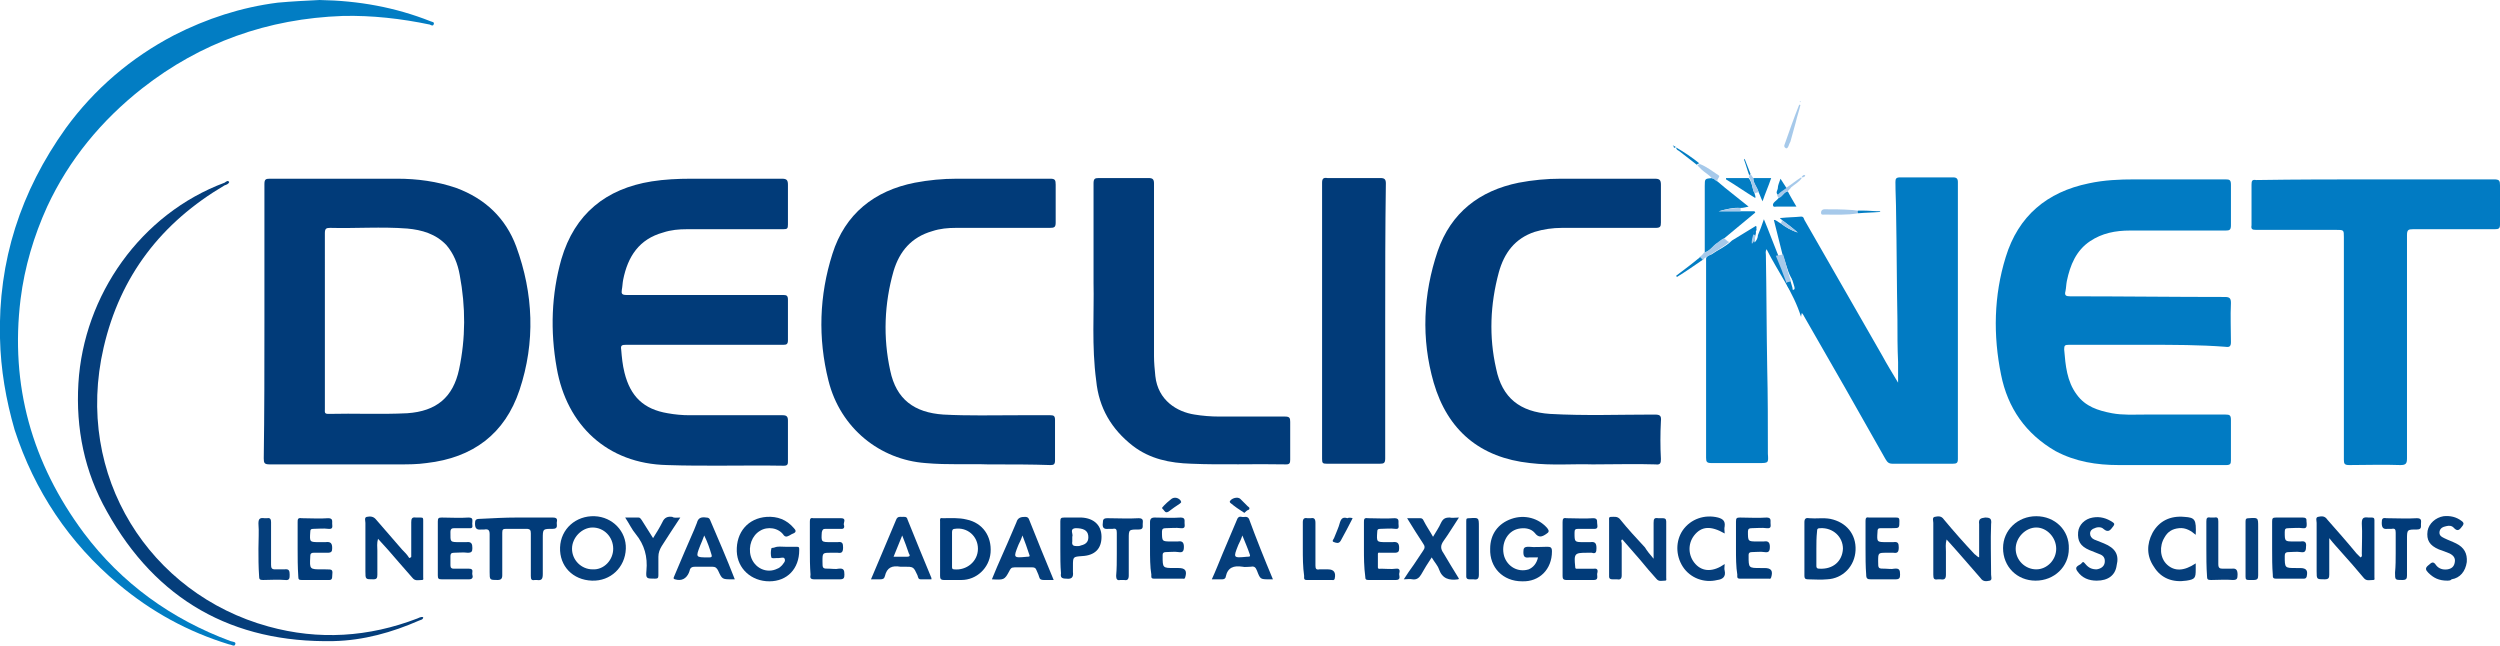 <?xml version="1.0" encoding="UTF-8"?>
<svg xmlns="http://www.w3.org/2000/svg" xmlns:xlink="http://www.w3.org/1999/xlink" version="1.1" x="0px" y="0px" viewBox="0 0 376.3 97.2" style="enable-background:new 0 0 376.3 97.2;" xml:space="preserve" class="svg replaced-svg">
<style type="text/css">
	.st0{fill:#013B79;}
	.st1{fill:#017BC3;}
	.st2{fill:#027DC3;}
	.st3{fill:#053E7B;}
	.st4{fill:#A6C9EA;}
</style>
<defs>
</defs>
<g>
	<path class="st0" d="M39.8,48.4c0-6.9,0-13.8,0-20.7c0-0.7,0.2-0.8,0.8-0.8c6.4,0,12.8,0,19.2,0c3,0,6,0.4,8.9,1.4   c4.3,1.6,7.4,4.5,9,8.8c2.6,7.1,2.9,14.4,0.5,21.6c-2.2,6.6-7,10.2-14,11c-1.4,0.2-2.8,0.2-4.1,0.2c-6.5,0-13,0-19.5,0   c-0.8,0-0.9-0.2-0.9-0.9C39.8,62.1,39.8,55.2,39.8,48.4z M48.9,48.4c0,4.4,0,8.8,0,13.2c0,0.4-0.1,0.7,0.5,0.7   c4-0.1,7.9,0.1,11.9-0.1c4.4-0.3,6.9-2.4,7.8-6.6c1-4.7,1-9.4,0.1-14.2c-0.3-1.7-0.9-3.2-2-4.5c-1.6-1.7-3.7-2.3-5.9-2.5   c-3.9-0.3-7.8,0-11.6-0.1c-0.6,0-0.8,0.1-0.8,0.8C48.9,39.6,48.9,44,48.9,48.4z"></path>
	<path class="st1" d="M268.3,38.3c-0.4-1.7-0.9-3.5-1.3-5.2c0.4,0,0.7,0.4,1,0.5c0.8,0.6,1.6,1.1,2.6,1.4c0,0,0,0,0,0l0,0   c-0.8-0.7-1.6-1.3-2.4-1.9c0-0.1-0.6-0.3,0-0.3c0.9-0.1,1.9-0.1,2.9-0.2c0.4,0,0.4,0.3,0.5,0.5c3.9,6.8,7.8,13.6,11.7,20.4   c0.7,1.3,1.5,2.6,2.4,4.1c0-1.2,0-2.1,0-3.1c-0.1-2.1-0.1-4.3-0.1-6.4c-0.1-5.3-0.1-10.6-0.2-16c0-1.6-0.1-3.1-0.1-4.7   c0-0.5,0.1-0.7,0.7-0.7c2.7,0,5.3,0,8,0c0.5,0,0.7,0.2,0.7,0.7c0,13.9,0,27.8,0,41.7c0,0.6-0.2,0.7-0.8,0.7c-3,0-6,0-9,0   c-0.6,0-0.8-0.2-1.1-0.7c-4-7.1-8.1-14.3-12.2-21.4c-0.1-0.2-0.2-0.4-0.4-0.6c0,0.2-0.1,0.3-0.1,0.6c-1.2-3.8-3.5-6.8-5.2-10.2   c-0.2,0.4-0.1,0.6-0.1,0.9c0.1,5.7,0.1,11.3,0.2,17c0.1,4.1,0.1,8.3,0.1,12.4c0,0.2,0,0.3,0,0.5c0.1,1.4,0.1,1.4-1.4,1.4   c-2.4,0-4.7,0-7.1,0c-0.7,0-0.8-0.2-0.8-0.8c0-9.7,0-19.3,0-29c0-0.3,0-0.6,0-1c0.1-0.4,0.5-0.5,0.8-0.6c1-0.7,2.2-1.2,3.1-2.1   c1.2-0.7,2.4-1.5,3.6-2.2c0.2,0.2,0,0.4,0.1,0.6c0,0.1-0.1,0.1-0.1,0.2c0,0.1,0,0.2,0,0.3c-0.1,0.5-0.3,0.9-0.2,1.4   c0.3-0.3,0.5-0.7,0.5-1.1c0.3-0.7,0.6-1.5,0.9-2.4c0.8,1.9,1.4,3.6,2.1,5.3c0.5,1.4,1,2.7,1.6,4.1c0.1,0.3,0.3,0.6,0.4,0.9   c0.1,0.2,0.2,0.4,0.4,0.3c0.2-0.1,0.1-0.3,0.1-0.4c-0.1-0.3-0.2-0.7-0.3-1c-0.1-0.1-0.1-0.3-0.2-0.4   C269,40.7,268.8,39.5,268.3,38.3z"></path>
	<path class="st1" d="M323.2,51.9c-3.9,0-7.9,0-11.8,0c-0.6,0-0.7,0.1-0.7,0.7c0.2,2.4,0.4,4.8,1.9,6.8c1.3,1.8,3.2,2.4,5.3,2.8   c1.6,0.3,3.2,0.2,4.9,0.2c4.1,0,8.1,0,12.2,0c0.6,0,0.8,0.1,0.8,0.8c0,2,0,4,0,6.1c0,0.5-0.1,0.7-0.7,0.7c-5.4,0-10.8,0-16.2,0   c-3.3,0-6.5-0.5-9.5-2.1c-4.5-2.6-7.2-6.5-8.2-11.5c-1.2-5.9-1.1-11.9,0.7-17.7c1.9-6.2,6.2-9.8,12.5-11.1c2.3-0.5,4.6-0.6,6.9-0.6   c4.6,0,9.2,0,13.7,0c0.6,0,0.8,0.1,0.8,0.8c0,2,0,4,0,6.1c0,0.7-0.2,0.8-0.8,0.8c-4.8,0-9.6,0-14.4,0c-2.2,0-4.2,0.4-6,1.6   c-2.1,1.4-3,3.6-3.5,6c-0.1,0.5-0.1,1-0.2,1.5c-0.2,0.7,0.1,0.8,0.7,0.8c7.8,0,15.5,0.1,23.3,0.1c0.7,0,0.9,0.2,0.9,0.9   c-0.1,2,0,3.9,0,5.9c0,0.6-0.2,0.8-0.8,0.7C331.1,51.9,327.1,51.9,323.2,51.9z"></path>
	<path class="st0" d="M106,51.9c-3.9,0-7.9,0-11.8,0c-0.6,0-0.8,0.1-0.7,0.7c0.1,1.2,0.2,2.3,0.5,3.5c0.9,3.6,2.9,5.5,6.5,6.1   c1.1,0.2,2.2,0.3,3.3,0.3c4.7,0,9.3,0,14,0c0.6,0,0.8,0.2,0.8,0.8c0,2,0,4,0,6.1c0,0.4,0,0.7-0.6,0.7c-5.9-0.1-11.8,0.1-17.6-0.1   c-9-0.2-15.1-6-16.6-14.6C82.8,49.8,83,44.3,84.5,39c2-6.8,6.7-10.6,13.6-11.7c1.9-0.3,3.9-0.4,5.9-0.4c4.6,0,9.2,0,13.7,0   c0.7,0,0.9,0.2,0.9,0.9c0,2,0,4,0,6c0,0.6-0.1,0.7-0.7,0.7c-4.8,0-9.6,0-14.5,0c-1.2,0-2.4,0.1-3.6,0.5c-3.6,1-5.3,3.6-6,7.1   c-0.1,0.5-0.1,1-0.2,1.5c-0.1,0.6,0,0.8,0.7,0.8c4.5,0,9.1,0,13.7,0c3.3,0,6.6,0,9.9,0c0.5,0,0.7,0.1,0.7,0.7c0,2,0,4.1,0,6.1   c0,0.6-0.2,0.7-0.7,0.7C113.9,51.9,110,51.9,106,51.9z"></path>
	<path class="st0" d="M239.7,69.9c-2.8-0.1-6.1,0.2-9.4-0.2c-7.5-0.8-12.4-4.9-14.5-12.1c-1.9-6.6-1.6-13.3,0.6-19.8   c2-5.8,6.3-9.1,12.2-10.3c2.1-0.4,4.2-0.6,6.3-0.6c4.7,0,9.5,0,14.2,0c0.7,0,0.9,0.2,0.9,0.9c0,1.9,0,3.8,0,5.7   c0,0.6-0.1,0.8-0.8,0.8c-4.7,0-9.4,0-14.1,0c-1.4,0-2.8,0.2-4.1,0.6c-3,1-4.6,3.2-5.4,6.1c-1.3,4.8-1.5,9.7-0.4,14.5   c0.9,4.4,3.6,6.5,8.1,6.8c5.2,0.3,10.5,0.1,15.7,0.1c0.8,0,1.1,0.1,1,1c-0.1,1.9-0.1,3.8,0,5.7c0,0.6-0.1,0.9-0.8,0.8   C246.2,69.8,243.2,69.9,239.7,69.9z"></path>
	<path class="st0" d="M148.7,69.9c-2.7-0.1-6.1,0.1-9.4-0.2c-6.8-0.5-12.8-5.2-14.6-12.4c-1.6-6.4-1.4-12.8,0.6-19.1   c1.9-6,6.3-9.5,12.4-10.7c2.1-0.4,4.2-0.6,6.3-0.6c4.7,0,9.4,0,14.1,0c0.7,0,0.8,0.2,0.8,0.9c0,1.9,0,3.8,0,5.7   c0,0.7-0.2,0.8-0.9,0.8c-4.7,0-9.4,0-14.1,0c-1.2,0-2.4,0.1-3.6,0.5c-3.1,0.9-4.9,3-5.8,6c-1.4,4.9-1.6,10-0.5,15   c0.9,4.3,3.6,6.3,8,6.6c3.7,0.2,7.5,0.1,11.3,0.1c1.6,0,3.2,0,4.8,0c0.5,0,0.7,0.1,0.7,0.7c0,2,0,4.1,0,6.1c0,0.6-0.2,0.7-0.7,0.7   C155.3,69.9,152.3,69.9,148.7,69.9z"></path>
	<path class="st1" d="M357.7,27c5.9,0,11.8,0,17.7,0c0.8,0,0.9,0.2,0.9,0.9c0,2,0,3.9,0,5.9c0,0.6-0.2,0.7-0.8,0.7   c-4.1,0-8.2,0-12.3,0c-0.7,0-0.9,0.1-0.9,0.9c0,11.2,0,22.4,0,33.6c0,0.8-0.2,1-1,1c-2.6-0.1-5.1,0-7.7,0c-0.7,0-0.8-0.2-0.8-0.8   c0-11.2,0-22.3,0-33.5c0-1.1,0-1.1-1.2-1.1c-4,0-8,0-12,0c-0.6,0-0.8-0.1-0.7-0.7c0-2,0-4,0-6.1c0-0.6,0.1-0.8,0.7-0.7   C345.8,27,351.8,27,357.7,27z"></path>
	<path class="st0" d="M164.6,42.6c0-5.6,0-10.3,0-15c0-0.7,0.2-0.8,0.8-0.8c2.5,0,5,0,7.5,0c0.6,0,0.8,0.2,0.8,0.8   c0,8.7,0,17.3,0,26c0,1,0.1,2,0.2,3c0.4,3.7,3.3,5.4,5.9,5.8c1.2,0.2,2.5,0.3,3.7,0.3c3.3,0,6.6,0,9.9,0c0.7,0,0.8,0.2,0.8,0.8   c0,1.9,0,3.8,0,5.7c0,0.5-0.1,0.7-0.6,0.7c-4.8-0.1-9.5,0.1-14.3-0.1c-3.2-0.1-6.2-0.7-8.8-2.7c-3.2-2.5-5.1-5.7-5.5-9.8   C164.3,52.1,164.7,46.9,164.6,42.6z"></path>
	<path class="st0" d="M208.5,48.3c0,6.9,0,13.8,0,20.7c0,0.7-0.2,0.8-0.8,0.8c-2.7,0-5.3,0-8,0c-0.6,0-0.7-0.1-0.7-0.7   c0-13.9,0-27.7,0-41.6c0-0.6,0.2-0.8,0.8-0.7c2.7,0,5.3,0,8,0c0.6,0,0.8,0.2,0.8,0.8C208.5,34.5,208.5,41.4,208.5,48.3z"></path>
	<path class="st2" d="M48.1,0C54,0.1,59.5,1.1,64.8,3.2c0.2,0.1,0.6,0.1,0.5,0.4c-0.1,0.4-0.4,0.2-0.6,0.1C60.4,2.8,56,2.3,51.6,2.4   c-11.3,0.4-21.4,4-30.2,10.9c-6.1,4.8-11,10.7-14.3,17.8c-2,4.4-3.4,9.1-4,13.9c-1.6,13,1.7,24.7,9.5,35.2   c5.7,7.6,13.2,13,22.1,16.3c0.3,0.1,0.9,0.1,0.7,0.5c-0.1,0.4-0.6,0-0.9,0c-6.2-1.9-11.7-4.9-16.7-9.1c-7.4-6.2-12.6-14-15.6-23.2   C0.9,60.2,0.1,55.6,0,50.9c-0.3-11.6,3.1-22.1,9.9-31.6c4.3-5.9,9.8-10.6,16.3-14c4.9-2.5,10.1-4.2,15.6-4.9   C44,0.2,46.1,0.1,48.1,0z"></path>
	<path class="st3" d="M34.5,27.4c-0.1,0.3-0.4,0.4-0.7,0.5c-9.5,5.6-15.7,13.6-18.2,24.4c-4.5,19.4,7,37.1,24.8,42   c7.6,2.1,15.1,1.6,22.4-1.2c0.3-0.1,0.5-0.3,0.9-0.2c0,0.4-0.4,0.4-0.6,0.5c-4.1,1.8-8.4,3-12.9,3.1c-15.2,0.3-26.7-6.2-34.1-19.5   c-3.4-6-4.7-12.5-4.3-19.3c0.8-13.3,9.4-25.5,22-30.2C34.1,27.3,34.3,27.1,34.5,27.4z"></path>
	<path class="st3" d="M297.9,83.9c0-1.4,0-2.7,0-4c0-0.3,0-0.7,0-1c-0.1-0.8,0.2-0.9,0.9-1c0.8,0,1,0.2,0.9,1c-0.1,2.5,0,5.1,0,7.6   c0,0.3,0.2,0.8-0.2,0.9c-0.5,0.1-1,0.2-1.4-0.4c-1.1-1.3-2.3-2.6-3.4-3.9c-0.5-0.6-1.1-1.2-1.7-1.9c-0.2,0.7-0.1,1.3-0.1,1.8   c0,1.2,0,2.3,0,3.5c0,0.6-0.2,0.8-0.8,0.7c-0.1,0-0.3,0-0.4,0c-0.6,0.1-0.7-0.1-0.7-0.7c0-2.6,0-5.2,0-7.8c0-0.3-0.2-0.8,0.2-0.9   c0.5-0.1,1-0.2,1.4,0.4c1.5,1.8,3,3.5,4.6,5.2C297.5,83.6,297.6,83.8,297.9,83.9z"></path>
	<path class="st3" d="M248.9,84.1c0-2,0-3.7,0-5.4c0-0.6,0.1-0.8,0.7-0.7c0.2,0,0.5,0,0.7,0c0.3,0,0.5,0.1,0.5,0.5   c0,2.8,0,5.7,0,8.5c0,0.2,0.1,0.4-0.2,0.4c-0.5,0-0.9,0.2-1.3-0.3c-0.8-0.9-1.6-1.8-2.4-2.8c-0.9-1-1.8-2.1-2.7-3.1   c-0.3,0.1-0.1,0.4-0.1,0.6c0,1.6,0,3.2,0,4.8c0,0.5-0.2,0.7-0.7,0.6c-0.2,0-0.5,0-0.7,0c-0.3,0-0.5-0.1-0.5-0.4c0-2.8,0-5.7,0-8.5   c0-0.2-0.1-0.5,0.3-0.5c0.5,0,0.9-0.1,1.3,0.3c1.2,1.5,2.5,2.9,3.8,4.3C247.9,82.9,248.3,83.4,248.9,84.1z"></path>
	<path class="st0" d="M61.9,83.8c0-1.7,0-3.5,0-5.2c0-0.5,0.1-0.8,0.7-0.7c0.2,0,0.5,0,0.7,0c0.4,0,0.4,0.1,0.4,0.5   c0,2.8,0,5.7,0,8.5c0,0.2,0.1,0.4-0.2,0.4c-0.5,0-1,0.2-1.4-0.3c-0.7-0.8-1.4-1.6-2.1-2.4c-1-1.2-2-2.3-3.1-3.5   c-0.2,0.7-0.1,1.2-0.1,1.8c0,1.2,0,2.4,0,3.6c0,0.5-0.1,0.7-0.6,0.7c-1.2,0-1.2,0-1.2-1.2c0-2.4,0-4.8,0-7.3c0-0.3-0.2-0.8,0.2-0.9   c0.5-0.1,1-0.1,1.4,0.4c1.3,1.5,2.6,3,3.9,4.5c0.4,0.4,0.8,0.8,1.1,1.3C61.8,83.9,61.9,83.9,61.9,83.8z"></path>
	<path class="st0" d="M350.6,81c0,2,0,3.7,0,5.5c0,0.5-0.1,0.7-0.7,0.7c-1.2,0-1.2,0-1.2-1.2c0-2.4,0-4.9,0-7.3   c0-0.3-0.2-0.8,0.2-0.9c0.5-0.1,1-0.2,1.4,0.4c1.5,1.7,3,3.4,4.4,5.1c0.2,0.2,0.4,0.4,0.6,0.6c0.3-0.1,0.2-0.4,0.2-0.6   c0-1.5,0.1-3,0-4.5c0-0.8,0.2-1,1-0.9c0.2,0,0.3,0,0.5,0c0.3,0,0.4,0.1,0.4,0.4c0,2.9,0,5.7,0,8.6c0,0.2,0.1,0.4-0.2,0.4   c-0.5,0-1,0.2-1.4-0.3c-1.1-1.3-2.2-2.6-3.3-3.8C351.9,82.5,351.3,81.9,350.6,81z"></path>
	<path class="st3" d="M306.4,87.4c-2.8,0-4.9-2.1-4.9-4.9c0-2.7,2.2-4.8,5-4.8c2.8,0,5,2.1,4.9,4.9   C311.4,85.3,309.2,87.4,306.4,87.4z M309.5,82.6c0-1.7-1.4-3.2-3-3.2c-1.6,0-3.1,1.5-3.1,3.2c0,1.7,1.4,3.1,3.1,3.1   C308.1,85.7,309.5,84.3,309.5,82.6z"></path>
	<path class="st3" d="M89.1,87.4c-2.9-0.1-4.9-2.2-4.8-5c0.1-2.8,2.4-4.8,5.2-4.7c2.7,0.1,4.8,2.3,4.7,4.9   C94.1,85.4,91.9,87.5,89.1,87.4z M92.3,82.6c0-1.8-1.4-3.2-3.1-3.2c-1.6,0-3.1,1.5-3.1,3.2c0,1.7,1.4,3.1,3.1,3.1   C90.9,85.8,92.3,84.3,92.3,82.6z"></path>
	<path class="st0" d="M77.8,77.9c1.8,0,3.6,0,5.4,0c0.7,0,0.7,0.3,0.6,0.8c0,0.4,0.2,0.9-0.6,0.9c-1.5,0-1.5,0-1.5,1.5   c0,1.8,0,3.5,0,5.3c0,0.8-0.2,1-0.9,0.9c-0.1,0-0.2,0-0.3,0c-0.5,0.1-0.6-0.1-0.6-0.6c0-2.1,0-4.3,0-6.4c0-0.5-0.1-0.7-0.7-0.7   c-1,0-2,0-3,0c-0.5,0-0.6,0.1-0.6,0.6c0,2.1,0,4.3,0,6.4c0,0.5-0.2,0.7-0.7,0.7c-1.2,0-1.2,0-1.2-1.2c0-1.9,0-3.8,0-5.7   c0-0.6-0.2-0.8-0.8-0.7c-0.1,0-0.3,0-0.4,0c-0.8,0.1-1-0.2-1-0.9c0-0.5,0.1-0.7,0.7-0.7C74.2,78,76,77.9,77.8,77.9z"></path>
	<path class="st3" d="M118.2,82.3c0.6,0,1.1,0,1.7,0c0.4,0,0.4,0.1,0.4,0.5c0,2.8-1.8,4.7-4.5,4.7c-2.7,0-4.8-1.9-4.9-4.5   c-0.1-2.9,1.7-5,4.5-5.2c1.6-0.1,3,0.4,4.1,1.7c0.3,0.3,0.4,0.6-0.1,0.8c-0.3,0.1-0.5,0.3-0.8,0.4c-0.2,0.1-0.4,0.1-0.6-0.1   c-0.8-1.2-2.5-1.4-3.6-0.7c-1.2,0.7-1.8,2.3-1.4,3.8c0.5,1.8,2.4,2.7,4,1.9c0.3-0.1,0.5-0.3,0.7-0.5c0.2-0.3,0.6-0.6,0.4-1   c-0.1-0.3-0.6-0.1-0.9-0.1c-0.1,0-0.2,0-0.3,0c-0.3,0-0.7,0.1-0.8-0.1c-0.1-0.4-0.1-0.9,0-1.3c0-0.2,0.3-0.1,0.5-0.2   C117.1,82.2,117.6,82.3,118.2,82.3z"></path>
	<path class="st3" d="M231.5,83.9c-0.5,0-0.9,0-1.3,0c-0.7,0.1-0.9-0.1-0.9-0.8c0-0.6,0.1-0.8,0.8-0.8c0.9,0.1,1.9,0,2.8,0   c0.5,0,0.7,0.1,0.7,0.7c0,2.7-1.9,4.6-4.5,4.5c-2.9,0-4.9-2.1-4.8-4.9c0-2.2,1.2-3.8,3.2-4.5c2-0.7,4.1-0.1,5.4,1.4   c0.3,0.4,0.3,0.6-0.2,0.9c-0.6,0.4-1.1,0.6-1.7-0.2c-0.6-0.7-1.6-0.8-2.5-0.6c-1.7,0.4-2.6,2.3-2.1,4.1c0.5,1.6,2.1,2.5,3.7,2   C230.8,85.4,231.3,84.8,231.5,83.9z"></path>
	<path class="st2" d="M258.5,27.3c1.5,1.3,3.1,2.5,4.7,3.8c-0.5,0.1-0.8,0.2-1.2,0.2c-1.1-0.1-2.2,0.2-3.3,0.5c1.1,0,2.2,0,3.3,0   c0.7,0,1.4,0,2.1,0c0,0.1,0.1,0.1,0.1,0.2c-1.6,1.3-3.1,2.6-4.7,3.9c-0.4,0.2-0.6,0.5-1,0.7c-0.7,0.4-1.1,1.2-1.9,1.4   c0-3.3,0-6.7,0-10c0-1.1,0-1.1,1.1-1.2C258,26.8,258.2,27.2,258.5,27.3z"></path>
	<path class="st0" d="M141.5,82.5c0-1.3,0-2.7,0-4c0-0.3-0.1-0.6,0.4-0.5c1.2,0,2.4-0.1,3.6,0.2c2.4,0.5,3.8,2.5,3.6,5   c-0.2,2.3-2.1,4.1-4.4,4.1c-0.9,0-1.8,0-2.6,0c-0.5,0-0.6-0.2-0.6-0.6C141.5,85.2,141.5,83.8,141.5,82.5z M147.2,82.6   c0-1.9-1.6-3.3-3.5-3c-0.3,0-0.4,0.2-0.4,0.5c0,1.7,0,3.5,0,5.2c0,0.2,0,0.4,0.3,0.4C145.5,85.9,147.2,84.5,147.2,82.6z"></path>
	<path class="st0" d="M271.6,82.6c0-1.3,0-2.7,0-4c0-0.5,0.2-0.7,0.7-0.6c1.1,0.1,2.1-0.1,3.2,0.1c2.4,0.5,3.9,2.3,3.8,4.7   c-0.1,2.4-1.9,4.3-4.3,4.4c-1,0.1-1.9,0-2.9,0c-0.4,0-0.5-0.2-0.5-0.5C271.6,85.3,271.6,83.9,271.6,82.6z M273.4,82.6   c0,0.8,0,1.6,0,2.5c0,0.3,0,0.5,0.5,0.5c2,0.1,3.4-1.1,3.5-3c0-1.8-1.5-3.2-3.4-3.1c-0.4,0-0.5,0.1-0.5,0.5   C273.4,80.9,273.4,81.8,273.4,82.6z"></path>
	<path class="st3" d="M149.3,87.2c1-2.5,2.1-4.8,3.1-7.2c0.2-0.5,0.4-0.9,0.6-1.4c0.2-0.7,0.7-0.8,1.3-0.8c0.3,0,0.5,0.1,0.6,0.4   c1.2,3,2.4,6,3.7,9.1c-0.5,0-1,0-1.5,0c-0.4,0-0.6-0.1-0.7-0.5c-0.1-0.4-0.3-0.7-0.4-1c-0.1-0.3-0.3-0.4-0.6-0.4   c-0.9,0-1.8,0-2.7,0c-0.5,0-0.6,0.2-0.8,0.6C151.2,87.3,151.1,87.3,149.3,87.2z M153.9,80.6c-0.2,0.6-0.4,1-0.6,1.4   c-0.8,2-0.8,2,1.3,1.8c0.3,0,0.5,0,0.3-0.4C154.6,82.5,154.3,81.6,153.9,80.6z"></path>
	<path class="st3" d="M110.6,87.2c-0.2,0-0.3,0-0.4,0c-1.5,0-1.5,0-2.1-1.3c-0.2-0.4-0.4-0.6-0.9-0.6c-0.8,0-1.7,0-2.5,0   c-0.5,0-0.8,0.1-0.9,0.6c0,0.1-0.1,0.2-0.1,0.3c-0.4,0.9-1.1,1.3-2.1,1c-0.4-0.1-0.1-0.4-0.1-0.5c1-2.4,2-4.7,3-7   c0.1-0.3,0.3-0.7,0.4-1c0.2-0.8,0.7-0.9,1.4-0.8c0.3,0,0.5,0.1,0.6,0.4C108.1,81.1,109.4,84.1,110.6,87.2z M106,80.6   c-0.2,0.6-0.4,1-0.6,1.5c-0.7,1.8-0.7,1.8,1.2,1.8c0.1,0,0.1,0,0.2,0c0.3,0,0.4-0.1,0.3-0.4C106.8,82.5,106.5,81.6,106,80.6z"></path>
	<path class="st3" d="M191.6,87.2c-0.3,0-0.4,0-0.5,0c-1.4,0-1.4,0-1.9-1.3c-0.2-0.5-0.4-0.7-0.9-0.6c-0.4,0-0.9,0.1-1.3,0   c-1.3-0.2-2.2,0.1-2.5,1.5c0,0.2-0.2,0.4-0.5,0.4c-0.5,0-1,0-1.6,0c0.6-1.3,1.1-2.6,1.6-3.8c0.7-1.7,1.5-3.5,2.2-5.2   c0.1-0.3,0.3-0.5,0.7-0.4c0.4,0.1,0.8-0.2,1.1,0.3C189.1,81.1,190.3,84.1,191.6,87.2z M187,80.6c-0.2,0.6-0.4,1-0.6,1.4   c-0.8,2-0.8,2,1.3,1.8c0,0,0.1,0,0.1,0c0.4,0,0.4-0.1,0.3-0.4C187.8,82.5,187.4,81.6,187,80.6z"></path>
	<path class="st3" d="M131.1,87.2c1.3-3.1,2.6-6.1,3.8-9c0.2-0.5,0.6-0.4,0.9-0.4c0.3,0,0.7-0.1,0.8,0.4c1.2,3,2.4,5.9,3.6,8.8   c0,0,0,0.1,0,0.2c-0.5,0-1,0-1.6,0c-0.4,0-0.4-0.3-0.5-0.6c-0.6-1.3-0.6-1.3-2-1.3c-0.2,0-0.4,0-0.6,0c-1.2-0.2-2,0.1-2.3,1.4   c-0.1,0.4-0.3,0.5-0.7,0.5C132.2,87.2,131.7,87.2,131.1,87.2z M135.8,80.6c-0.5,1.2-0.9,2.2-1.3,3.2c0.8,0,1.4,0,2,0   c0.5,0,0.5-0.2,0.3-0.5C136.5,82.4,136.2,81.6,135.8,80.6z"></path>
	<path class="st3" d="M219.6,87.1c-0.1,0.1-0.1,0.1-0.1,0.1c-1.4,0.2-2.4-0.1-2.9-1.5c-0.2-0.6-0.7-1.1-1.1-1.8   c-0.6,0.9-1.1,1.7-1.6,2.6c-0.3,0.5-0.7,0.8-1.3,0.7c-0.4-0.1-0.8,0-1.3,0c0.5-0.8,1-1.5,1.5-2.2c0.5-0.7,0.9-1.4,1.4-2.1   c0.3-0.4,0.3-0.7,0-1.1c-0.8-1.2-1.6-2.5-2.4-3.8c0.7,0,1.3,0,2,0c0.3,0,0.4,0.2,0.5,0.4c0.4,0.8,0.9,1.5,1.4,2.4   c0.4-0.7,0.9-1.4,1.2-2.1c0.3-0.6,0.6-0.8,1.3-0.8c0.4,0.1,0.8,0,1.4,0c-0.8,1.2-1.5,2.4-2.3,3.5c-0.5,0.7-0.5,1.2,0,1.9   C218,84.5,218.8,85.8,219.6,87.1z"></path>
	<path class="st0" d="M261.3,82.6c0-1.4,0-2.7,0-4.1c0-0.5,0.1-0.6,0.6-0.6c1.3,0,2.7,0.1,4,0c0.7,0,0.6,0.4,0.6,0.8   c0,0.4,0.2,0.9-0.6,0.8c-0.7-0.1-1.4,0-2.2,0c-0.4,0-0.6,0.1-0.6,0.5c0,1.5,0,1.5,1.4,1.5c0.3,0,0.6,0,1,0c0.6-0.1,0.9,0.1,0.9,0.8   c0,0.7-0.2,0.9-0.8,0.8c-0.6-0.1-1.3,0-1.9,0c-0.3,0-0.5,0.1-0.5,0.4c0,0.1,0,0.1,0,0.2c0,1.8,0,1.8,1.8,1.8c0.2,0,0.4,0,0.6,0   c1,0,1.3,0.4,1,1.4c-0.1,0.3-0.2,0.2-0.4,0.2c-1.4,0-2.9,0-4.3,0c-0.5,0-0.4-0.3-0.4-0.6C261.3,85.3,261.3,83.9,261.3,82.6z"></path>
	<path class="st0" d="M235.2,82.6c0-1.3,0-2.7,0-4c0-0.5,0.1-0.7,0.6-0.6c1.3,0,2.7,0.1,4,0c0.6,0,0.6,0.3,0.6,0.7   c0,0.4,0.3,1-0.6,0.9c-0.7,0-1.4,0-2.2,0c-0.5,0-0.6,0.1-0.6,0.6c0,1.4,0,1.4,1.4,1.4c0.3,0,0.6,0,1,0c0.7-0.1,0.9,0.2,0.9,0.9   c0,0.6-0.1,0.9-0.7,0.7c-0.2,0-0.5,0-0.7,0c-1.9,0-2,0.1-1.8,2.1c0,0.4,0.2,0.3,0.5,0.3c0.8,0,1.5,0,2.3,0c0.7-0.1,0.6,0.4,0.5,0.8   c0,0.4,0.2,0.9-0.5,0.9c-1.4,0-2.7,0-4.1,0c-0.5,0-0.6-0.2-0.6-0.6C235.2,85.3,235.2,83.9,235.2,82.6z"></path>
	<path class="st0" d="M173.1,82.5c0-1.3,0-2.6,0-3.9c0-0.5,0.2-0.7,0.7-0.7c1.3,0,2.6,0.1,3.9,0c0.7,0,0.6,0.4,0.6,0.8   c0,0.4,0.2,0.9-0.6,0.8c-0.7-0.1-1.4,0-2.2,0c-0.4,0-0.6,0.1-0.6,0.5c0,1.5,0,1.5,1.4,1.5c0.3,0,0.6,0,1,0c0.6-0.1,0.9,0.1,0.9,0.8   c0,0.7-0.2,0.9-0.8,0.8c-0.6-0.1-1.3,0-1.9,0c-0.3,0-0.5,0.1-0.5,0.4c0,0.1,0,0.1,0,0.2c0,1.8,0,1.8,1.8,1.8c0.2,0,0.4,0,0.6,0   c1,0,1.3,0.4,1,1.4c-0.1,0.3-0.2,0.2-0.4,0.2c-1.4,0-2.9,0-4.3,0c-0.5,0-0.4-0.3-0.4-0.6C173.1,85.3,173.1,83.9,173.1,82.5z"></path>
	<path class="st3" d="M368.4,87.4c-1.3,0-2.1-0.4-2.9-1.2c-0.4-0.4-0.5-0.7,0-1.1c0.4-0.3,0.7-0.8,1.2,0c0.4,0.5,1,0.7,1.7,0.6   c0.6-0.1,1-0.4,1.1-1.1c0.1-0.6-0.2-1-0.8-1.3c-0.5-0.2-1-0.4-1.6-0.6c-1.4-0.6-1.9-1.4-1.7-2.8c0.2-1.1,1.2-2,2.4-2.2   c1-0.1,1.9,0.1,2.7,0.7c0.3,0.2,0.4,0.4,0.2,0.7c-0.4,0.5-0.7,1.1-1.4,0.3c-0.3-0.3-0.7-0.3-1.1-0.2c-0.5,0.1-0.9,0.3-1,0.8   c-0.1,0.6,0.3,0.8,0.7,1c0.6,0.3,1.2,0.5,1.8,0.8c1.2,0.6,1.7,1.5,1.6,2.8c-0.2,1.4-1,2.4-2.3,2.6   C368.9,87.4,368.5,87.4,368.4,87.4z"></path>
	<path class="st3" d="M315.6,87.4c-1.2,0-2.2-0.4-2.9-1.4c-0.6-0.8,0.4-0.9,0.6-1.2c0.3-0.4,0.4-0.1,0.6,0.1c0.5,0.6,1,0.8,1.7,0.8   c0.6-0.1,1.1-0.4,1.2-1c0.1-0.7-0.2-1.1-0.8-1.3c-0.5-0.2-1-0.4-1.5-0.6c-1.4-0.6-1.8-1.4-1.7-2.7c0.1-1.1,1-2,2.2-2.2   c1.1-0.2,2.1,0.1,3,0.7c0.3,0.2,0.3,0.3,0.1,0.6c-0.4,0.5-0.7,1.1-1.5,0.4c-0.3-0.3-0.9-0.3-1.3-0.1c-0.4,0.1-0.7,0.4-0.7,0.8   c0,0.4,0.2,0.7,0.6,0.9c0.5,0.2,1,0.4,1.5,0.6c1.7,0.7,2.3,1.7,1.9,3.3C318.4,86.6,317.3,87.4,315.6,87.4z"></path>
	<path class="st0" d="M205.3,82.6c0-1.3,0-2.7,0-4c0-0.4,0-0.7,0.6-0.6c1.3,0,2.7,0.1,4,0c0.7,0,0.6,0.4,0.6,0.8   c0,0.4,0.2,0.9-0.5,0.8c-0.7-0.1-1.5,0-2.2,0c-0.4,0-0.5,0.1-0.5,0.5c-0.1,1.5-0.1,1.5,1.4,1.5c0.3,0,0.6,0,0.9,0   c0.8-0.1,1,0.2,1,0.9c0,0.5-0.1,0.7-0.7,0.7c-0.7,0-1.4,0-2.1,0c-0.2,0-0.4-0.1-0.4,0.2c0,0.7,0,1.3,0,2c0,0.3,0.3,0.2,0.5,0.2   c0.7,0,1.5,0.1,2.2,0c0.7-0.1,0.6,0.4,0.5,0.8c0,0.3,0.3,0.9-0.5,0.9c-1.4,0-2.8,0-4.1,0c-0.4,0-0.5-0.1-0.5-0.5   C205.3,85.3,205.3,83.9,205.3,82.6z"></path>
	<path class="st0" d="M65.9,82.5c0-1.3,0-2.7,0-4c0-0.5,0.1-0.6,0.6-0.6c1.3,0,2.7,0.1,4,0c0.7,0,0.6,0.3,0.6,0.7   c-0.1,0.4,0.3,1-0.5,0.9c-0.7,0-1.4,0-2.2,0c-0.4,0-0.6,0.1-0.6,0.6c0,1.5-0.1,1.5,1.4,1.5c0.3,0,0.6,0,1,0   c0.8-0.1,0.9,0.3,0.9,0.9c0,0.5-0.1,0.7-0.7,0.7c-0.7-0.1-1.4,0-2.1,0c-0.4,0-0.5,0.2-0.5,0.5c0,0.5,0,1,0,1.4   c0,0.4,0.2,0.5,0.5,0.5c0.8,0,1.5,0,2.3,0c0.8,0,0.4,0.6,0.5,0.9c0.1,0.3,0.1,0.7-0.5,0.7c-1.4,0-2.7,0-4.1,0   c-0.5,0-0.6-0.1-0.6-0.6C65.9,85.3,65.9,83.9,65.9,82.5z"></path>
	<path class="st0" d="M44.8,82.6c0-1.3,0-2.7,0-4c0-0.4,0-0.7,0.6-0.6c1.3,0,2.7,0.1,4,0c0.7,0,0.6,0.4,0.6,0.8   c0,0.4,0.2,0.9-0.6,0.8c-0.7-0.1-1.5,0-2.2,0c-0.4,0-0.5,0.1-0.5,0.5c-0.1,1.5-0.1,1.5,1.4,1.5c0.3,0,0.6,0,0.9,0   c0.8-0.1,1,0.2,1,0.9c0,0.5-0.1,0.7-0.7,0.7c-0.7,0-1.4,0-2.1,0c-0.3,0-0.5,0.1-0.5,0.5c0,0,0,0.1,0,0.1c-0.1,1.9-0.1,1.9,1.8,1.9   c0.2,0,0.3,0,0.5,0c1.1,0,1.1,0,1,1.1c0,0.3-0.1,0.5-0.4,0.5c-1.4,0-2.8,0-4.2,0c-0.4,0-0.5-0.1-0.5-0.5   C44.8,85.3,44.8,83.9,44.8,82.6z"></path>
	<path class="st0" d="M280.8,82.5c0-1.4,0-2.7,0-4.1c0-0.4,0.1-0.6,0.5-0.5c1.4,0,2.7,0,4.1,0c0.4,0,0.5,0.1,0.5,0.5   c0,1.1,0,1.1-1.1,1.1c-0.6,0-1.1,0-1.7,0c-0.4,0-0.5,0.1-0.5,0.6c-0.1,1.5-0.1,1.5,1.4,1.5c0.3,0,0.7,0,1,0   c0.7-0.1,0.8,0.2,0.8,0.8c0,0.7-0.2,0.9-0.8,0.8c-0.3,0-0.7,0-1,0c-1.3,0-1.3,0-1.3,1.3c0,1.1,0,1.1,1.1,1.1c0.4,0,0.9,0.1,1.3,0   c0.8-0.1,0.9,0.2,0.9,0.9c0,0.5-0.1,0.7-0.7,0.7c-1.2,0-2.5,0-3.7,0c-0.5,0-0.7-0.1-0.7-0.7C280.8,85.2,280.8,83.9,280.8,82.5z"></path>
	<path class="st0" d="M121.9,82.6c0-1.4,0-2.7,0-4.1c0-0.4,0.1-0.6,0.5-0.5c1.4,0,2.8,0,4.2,0c0.8,0,0.4,0.6,0.4,0.9   c0.1,0.3,0.2,0.8-0.5,0.7c-0.7,0-1.5,0-2.2,0c-0.4,0-0.5,0.1-0.6,0.5c-0.1,1.5-0.1,1.5,1.4,1.5c0.3,0,0.6,0,1,0   c0.7-0.1,0.8,0.2,0.8,0.8c0,0.7-0.2,0.9-0.8,0.8c-0.3,0-0.7,0-1,0c-1.3,0-1.3,0-1.3,1.3c0,1.1,0,1.1,1.1,1.1c0.4,0,0.9,0.1,1.3,0   c0.8-0.1,0.9,0.2,0.9,0.9c0,0.5-0.1,0.7-0.7,0.7c-1.3,0-2.6,0-3.8,0c-0.6,0-0.7-0.2-0.6-0.7C121.9,85.2,121.9,83.9,121.9,82.6z"></path>
	<path class="st0" d="M159.6,82.6c0-1.4,0-2.7,0-4.1c0-0.5,0.1-0.6,0.6-0.6c0.8,0,1.7,0,2.6,0c1.9,0.1,3,1.2,3,2.9   c0,1.8-1,2.8-2.9,2.9c-1.4,0.1-1.4,0.1-1.4,1.5c0,0.3,0,0.6,0,0.9c0.1,0.8-0.2,1.1-1,1c-0.7,0-0.9-0.2-0.8-0.8   C159.6,85.1,159.6,83.9,159.6,82.6z M161.4,80.8c0,0.2,0,0.5,0,0.7c-0.1,0.6,0.2,0.7,0.7,0.7c0.2,0,0.4,0,0.6-0.1   c0.9-0.2,1.2-0.7,1.1-1.5c-0.1-0.8-0.8-1.1-1.9-1.1C160.9,79.6,161.6,80.4,161.4,80.8C161.4,80.8,161.4,80.8,161.4,80.8z"></path>
	<path class="st0" d="M342,82.6c0-1.4,0-2.7,0-4.1c0-0.5,0.1-0.6,0.6-0.6c1.3,0,2.7,0,4,0c0.8,0,0.5,0.5,0.6,0.8   c0,0.4,0.1,0.9-0.6,0.8c-0.7-0.1-1.4,0-2.1,0c-0.5,0-0.6,0.1-0.6,0.6c0,1.4,0,1.4,1.4,1.4c0.3,0,0.6,0,1,0c0.6-0.1,0.9,0.1,0.8,0.8   c0,0.7-0.2,0.9-0.8,0.8c-0.6-0.1-1.2,0-1.8,0c-0.5,0-0.6,0.2-0.6,0.6c0,1.8,0,1.8,1.7,1.8c0.2,0,0.4,0,0.6,0c1,0,1.2,0.4,1,1.3   c-0.1,0.3-0.3,0.3-0.5,0.3c-1.4,0-2.8,0-4.1,0c-0.5,0-0.5-0.2-0.5-0.6C342,85.3,342,83.9,342,82.6z"></path>
	<path class="st3" d="M330.5,84.8c0,0.4,0,0.6,0,0.9c0,1.3-0.1,1.5-1.4,1.7c-2,0.3-3.8-0.3-4.9-2.1c-1.1-1.6-1.1-3.4-0.2-5.1   c1-1.8,2.7-2.6,4.8-2.4c1.6,0.1,1.8,0.4,1.7,2.7c-0.7-0.6-1.5-1.1-2.5-1c-1,0.1-1.7,0.5-2.2,1.4c-0.8,1.3-0.7,3.1,0.4,4.1   C327.3,86,328.7,86,330.5,84.8z"></path>
	<path class="st3" d="M259.6,80.3c-2.1-1.2-3.5-1.1-4.6,0.3c-1,1.3-0.9,3.1,0.2,4.3c1.1,1.2,2.7,1.2,4.4,0c0,0.4-0.1,0.7,0,1   c0.2,0.9-0.3,1.3-1.1,1.4c-2,0.5-4.1-0.3-5.2-2c-1.1-1.7-1.1-3.9,0-5.5c1.2-1.7,3.3-2.4,5.3-1.9c0.7,0.2,1.1,0.5,1,1.3   C259.5,79.6,259.6,79.9,259.6,80.3z"></path>
	<path class="st3" d="M102.4,77.9c-1,1.5-1.9,2.9-2.8,4.3c-0.3,0.5-0.5,1-0.5,1.6c0,0.9,0,1.9,0,2.8c0,0.4-0.1,0.5-0.5,0.5   c-1.3,0-1.4,0-1.3-1.2c0.2-2.1-0.3-3.9-1.6-5.5c-0.6-0.7-1-1.6-1.6-2.5c0.7,0,1.3,0,2,0c0.3,0,0.4,0.3,0.5,0.4   c0.6,0.9,1.1,1.8,1.7,2.7c0.5-0.8,1-1.6,1.4-2.4c0.3-0.7,0.8-0.9,1.5-0.8C101.5,78,101.8,77.9,102.4,77.9z"></path>
	<path class="st0" d="M168.1,83.4c0-1.1,0-2.1,0-3.2c0-0.5-0.1-0.7-0.6-0.6c-0.2,0-0.4,0-0.6,0c-0.8,0.1-1-0.2-0.9-0.9   c0-0.5,0.1-0.7,0.7-0.7c1.6,0,3.1,0.1,4.7,0c0.8,0,0.6,0.5,0.6,0.9c0,0.4,0.1,0.8-0.6,0.8c-1.5,0-1.5,0-1.5,1.4c0,1.8,0,3.7,0,5.5   c0,0.6-0.2,0.8-0.7,0.7c-0.2,0-0.4,0-0.6,0c-0.4,0.1-0.6-0.1-0.6-0.6C168.1,85.6,168.1,84.5,168.1,83.4z"></path>
	<path class="st0" d="M360.6,83.3c0-1,0-2.1,0-3.1c0-0.5-0.1-0.7-0.6-0.6c-0.2,0-0.4,0-0.6,0c-0.7,0.1-0.9-0.2-0.9-0.9   c0-0.6,0.1-0.8,0.7-0.7c1.5,0,3.1,0.1,4.6,0c0.8,0,0.6,0.5,0.6,0.9c0,0.4,0.1,0.8-0.6,0.8c-1.5,0-1.5,0-1.5,1.5c0,1.8,0,3.6,0,5.4   c0,0.5-0.1,0.7-0.7,0.7c-1.1,0-1.1,0-1.1-1.1C360.6,85.2,360.6,84.2,360.6,83.3z"></path>
	<path class="st3" d="M332.1,82.5c0-1.3,0-2.7,0-4c0-0.5,0.1-0.7,0.6-0.6c0.2,0,0.4,0,0.6,0c0.5-0.1,0.6,0.1,0.6,0.6   c0,2.1,0,4.3,0,6.4c0,0.6,0.2,0.7,0.7,0.7c0.4,0,0.9,0,1.3,0c0.7-0.1,0.9,0.2,0.9,0.9c0,0.6-0.1,0.8-0.7,0.8c-1.1-0.1-2.2,0-3.3,0   c-0.5,0-0.6-0.1-0.6-0.6C332.1,85.3,332.1,83.9,332.1,82.5z"></path>
	<path class="st3" d="M38.9,82.6c0-1.3,0.1-2.6,0-3.8c0-0.7,0.2-0.9,0.9-0.8c0.1,0,0.3,0,0.4,0c0.5-0.1,0.6,0.2,0.6,0.6   c0,2.1,0,4.3,0,6.4c0,0.5,0.1,0.7,0.6,0.7c0.5,0,1,0,1.4,0c0.7-0.1,0.8,0.2,0.8,0.8c0,0.5,0,0.9-0.7,0.8c-1.1-0.1-2.2,0-3.3,0   c-0.5,0-0.6-0.1-0.6-0.6C38.9,85.3,38.9,83.9,38.9,82.6z"></path>
	<path class="st0" d="M196.1,82.5c0-1.3,0-2.6,0-3.9c0-0.5,0.2-0.7,0.7-0.6c0.2,0,0.3,0,0.5,0c0.5-0.1,0.7,0.1,0.7,0.7   c0,2.1,0,4.3,0,6.4c0,0.5,0.1,0.7,0.6,0.6c0.4,0,0.8,0,1.3,0c0.9,0,1.2,0.5,1,1.4c-0.1,0.3-0.3,0.2-0.4,0.2c-1.3,0-2.6,0-3.8,0   c-0.5,0-0.4-0.3-0.4-0.6C196.1,85.3,196.1,83.9,196.1,82.5z"></path>
	<path class="st3" d="M339.9,82.6c0,1.3,0,2.7,0,4c0,0.5-0.1,0.7-0.7,0.7c-0.2,0-0.5,0-0.7,0c-0.4,0-0.5-0.1-0.5-0.5   c0-2.8,0-5.5,0-8.3c0-0.4,0.1-0.5,0.5-0.5c1.4-0.1,1.4-0.1,1.4,1.3C339.9,80.3,339.9,81.5,339.9,82.6z"></path>
	<path class="st0" d="M222.6,82.6c0,1.3,0,2.6,0,3.9c0,0.6-0.2,0.8-0.8,0.7c-0.2,0-0.4,0-0.6,0c-0.3,0-0.5-0.1-0.5-0.4   c0-2.8,0-5.6,0-8.4c0-0.4,0.1-0.4,0.5-0.4c1.4-0.1,1.4-0.1,1.4,1.3C222.6,80.3,222.6,81.5,222.6,82.6z"></path>
	<path class="st2" d="M264.1,29.1c0,0.2,0.2,0.4,0.1,0.7c-1.5-0.9-2.9-1.9-4.4-2.8c0-0.1,0-0.1,0-0.2c1.1,0,2.3,0,3.4,0   C263.8,27.5,263.7,28.4,264.1,29.1z"></path>
	<path class="st3" d="M203.6,78c-0.6,1.2-1.2,2.3-1.8,3.4c-0.3,0.5-0.7,0.3-1,0.2c-0.4-0.1-0.1-0.4,0-0.6c0.3-0.8,0.7-1.6,0.9-2.4   c0.2-0.6,0.5-0.8,1.1-0.6C203,77.9,203.3,77.9,203.6,78z"></path>
	<path class="st2" d="M269.1,28.8c0.4,0.8,0.9,1.6,1.3,2.3c-1,0-2,0-3,0c-0.2,0-0.4,0.1-0.5-0.1c-0.1-0.2,0-0.4,0.2-0.6   c0.2-0.2,0.5-0.4,0.7-0.7C268.4,29.5,268.5,28.9,269.1,28.8z"></path>
	<path class="st2" d="M263.9,26.8c0.9,0,1.7,0,2.7,0c-0.4,1.2-0.9,2.3-1.3,3.5c-0.3-0.6-0.4-1-0.6-1.4   C264.5,28.2,263.9,27.6,263.9,26.8z"></path>
	<path class="st4" d="M279.7,32.1c-1.7,0.3-3.4,0.2-5.1,0.2c-0.2,0-0.5,0.1-0.5-0.3c0-0.3,0.2-0.5,0.5-0.5c1.3,0,2.7,0,4,0.1   c0.4,0,0.7,0.1,1.1,0.1C279.7,31.8,279.7,31.9,279.7,32.1z"></path>
	<path class="st4" d="M256.5,38c0.9-0.2,1.3-1,1.9-1.4c0.3-0.2,0.6-0.5,1-0.7c0.4,0,0.5,0.5,0.9,0.5c-0.9,0.8-2.1,1.4-3.1,2.1   c-0.3,0.2-0.7,0.3-0.8,0.6c-0.1,0-0.1,0-0.2,0c-0.1-0.1-0.3-0.3-0.4-0.4C256.1,38.5,256.3,38.3,256.5,38z"></path>
	<path class="st4" d="M268.9,42.6c-0.5-1.4-1-2.7-1.6-4.1c0.4-0.1,0.7-0.1,1.1-0.2c0.4,1.2,0.6,2.4,1,3.5c0,0.1,0.1,0.3,0.2,0.4   C269.3,42.4,269.1,42.5,268.9,42.6z"></path>
	<path class="st3" d="M177.8,75.6c-0.1,0.1-0.1,0.1-0.2,0.2c-0.6,0.4-1.2,0.8-1.7,1.2c-0.5,0.3-0.6-0.1-0.8-0.3   c-0.4-0.3,0-0.4,0.1-0.6c0.3-0.3,0.6-0.6,1-0.9c0.5-0.5,1.3-0.3,1.6,0.3C177.7,75.5,177.7,75.5,177.8,75.6z"></path>
	<path class="st3" d="M187.3,77.2c-0.8-0.5-1.5-1-2.1-1.5c0,0-0.1-0.1-0.1-0.2c0.2-0.5,1.2-0.8,1.6-0.4c0.4,0.4,0.7,0.7,1.1,1.1   c0.1,0.1,0.4,0.2,0.2,0.5C187.7,76.8,187.5,77,187.3,77.2z"></path>
	<path class="st4" d="M271,15.8c-0.2,0.9-0.5,1.7-0.7,2.6c-0.3,1-0.5,1.9-0.8,2.9c-0.1,0.2-0.2,0.4-0.3,0.7   c-0.1,0.2-0.2,0.4-0.4,0.3c-0.2-0.1-0.3-0.3-0.2-0.5c0.7-2,1.4-4,2.2-6C270.8,15.7,270.9,15.8,271,15.8z"></path>
	<path class="st4" d="M258.5,27.3c-0.3-0.1-0.5-0.5-0.8-0.4c-0.4-0.6-1.1-0.9-1.6-1.4c-0.2-0.2-0.4-0.4-0.6-0.6   c0.1-0.1,0.2-0.2,0.4-0.2c1,0.4,1.9,1.1,2.8,1.7C259,26.6,258.4,26.9,258.5,27.3z"></path>
	<path class="st2" d="M255.9,38.7c0.1,0.1,0.3,0.3,0.4,0.4c-1.3,0.9-2.6,1.8-3.9,2.6c0-0.1-0.1-0.1-0.1-0.2   C253.5,40.6,254.7,39.7,255.9,38.7z"></path>
	<path class="st4" d="M269.1,28.8c-0.6,0.1-0.8,0.8-1.3,1c-0.2-0.1-0.3-0.3-0.3-0.5c0.4-0.3,0.9-0.6,1.3-1c0.8-0.5,1.5-1.1,2.3-1.6   c0,0,0.1,0.1,0.1,0.1c-0.4,0.6-1,0.9-1.6,1.4C269.5,28.4,269.3,28.5,269.1,28.8z"></path>
	<path class="st2" d="M255.8,24.6c-0.2,0-0.3,0.1-0.4,0.2c-0.9-0.7-1.8-1.4-2.7-2.1c-0.2-0.1-0.4-0.2-0.4-0.5l0,0   C253.5,22.9,254.7,23.7,255.8,24.6z"></path>
	<path class="st2" d="M268.9,28.3c-0.4,0.3-0.9,0.6-1.3,1c-0.4-0.3,0-0.7,0-1c0-0.4,0.2-0.8,0.4-1.4   C268.3,27.4,268.6,27.8,268.9,28.3z"></path>
	<path class="st4" d="M263.9,26.8c0,0.8,0.6,1.3,0.8,2.1c-0.2,0.1-0.4,0.1-0.6,0.2c-0.4-0.7-0.3-1.6-0.8-2.3c0-0.1,0-0.3,0-0.4   c0.1-0.1,0.2-0.1,0.2-0.2C263.6,26.4,263.8,26.6,263.9,26.8z"></path>
	<path class="st4" d="M262,31.8c-1.1,0-2.2,0-3.3,0c1.1-0.3,2.1-0.5,3.3-0.5C262,31.5,262,31.6,262,31.8z"></path>
	<path class="st4" d="M270.6,35c-0.9-0.3-1.8-0.8-2.6-1.4c0.2-0.1,0.2-0.3,0.2-0.5C269,33.7,269.8,34.3,270.6,35L270.6,35z"></path>
	<path class="st2" d="M263.5,26.2c-0.1,0.1-0.2,0.1-0.2,0.2c-0.3-0.8-0.5-1.6-0.8-2.4c0,0,0.1,0,0.1-0.1   C262.9,24.7,263.2,25.4,263.5,26.2z"></path>
	<path class="st2" d="M279.7,32.1c-0.1-0.1-0.1-0.3,0-0.4c0.2,0,0.4,0,0.6,0c0.1,0,0.1,0,0.2,0c0.8,0,1.6,0.1,2.5,0.1   c0,0,0,0.1,0,0.1C281.9,32,280.8,32,279.7,32.1z"></path>
	<path class="st4" d="M264.2,35.6c0,0.4-0.2,0.8-0.5,1.1c-0.1-0.5,0.1-1,0.2-1.4C264.1,35.3,264.2,35.4,264.2,35.6z"></path>
	<path class="st4" d="M271.2,26.6c0.1-0.1,0.3-0.4,0.5-0.2c0.1,0.1-0.2,0.3-0.4,0.3C271.3,26.7,271.2,26.7,271.2,26.6z"></path>
	<path class="st4" d="M271,15.4c0,0-0.1-0.1-0.1-0.1c0,0,0-0.1,0.1-0.1c0,0,0,0,0,0.1C271,15.4,271,15.4,271,15.4z"></path>
	<path class="st2" d="M252.2,22.2c-0.2,0.1-0.3,0-0.3-0.2l0,0C252.1,22,252.2,22,252.2,22.2C252.2,22.2,252.2,22.2,252.2,22.2z"></path>
	<path class="st4" d="M280.5,31.7c-0.1,0-0.1,0-0.2,0C280.4,31.7,280.4,31.7,280.5,31.7z"></path>
	<path class="st2" d="M251.9,22c0,0-0.1,0-0.1-0.1c0,0,0.1,0,0.1,0C251.9,22,251.9,22,251.9,22C251.9,22.1,251.9,22,251.9,22z"></path>
	<path class="st4" d="M263.9,35c0-0.1,0.1-0.1,0.1-0.2C264,34.9,264,34.9,263.9,35z"></path>
	<path class="st2" d="M268.9,42.6c0.2-0.1,0.4-0.2,0.6-0.3c0.1,0.3,0.2,0.7,0.3,1c0,0.2,0.1,0.3-0.1,0.4c-0.2,0.1-0.3-0.1-0.4-0.3   C269.1,43.2,269,42.9,268.9,42.6z"></path>
	<polygon class="st4" points="270.6,35 270.6,35 270.6,35  "></polygon>
</g>
</svg>
